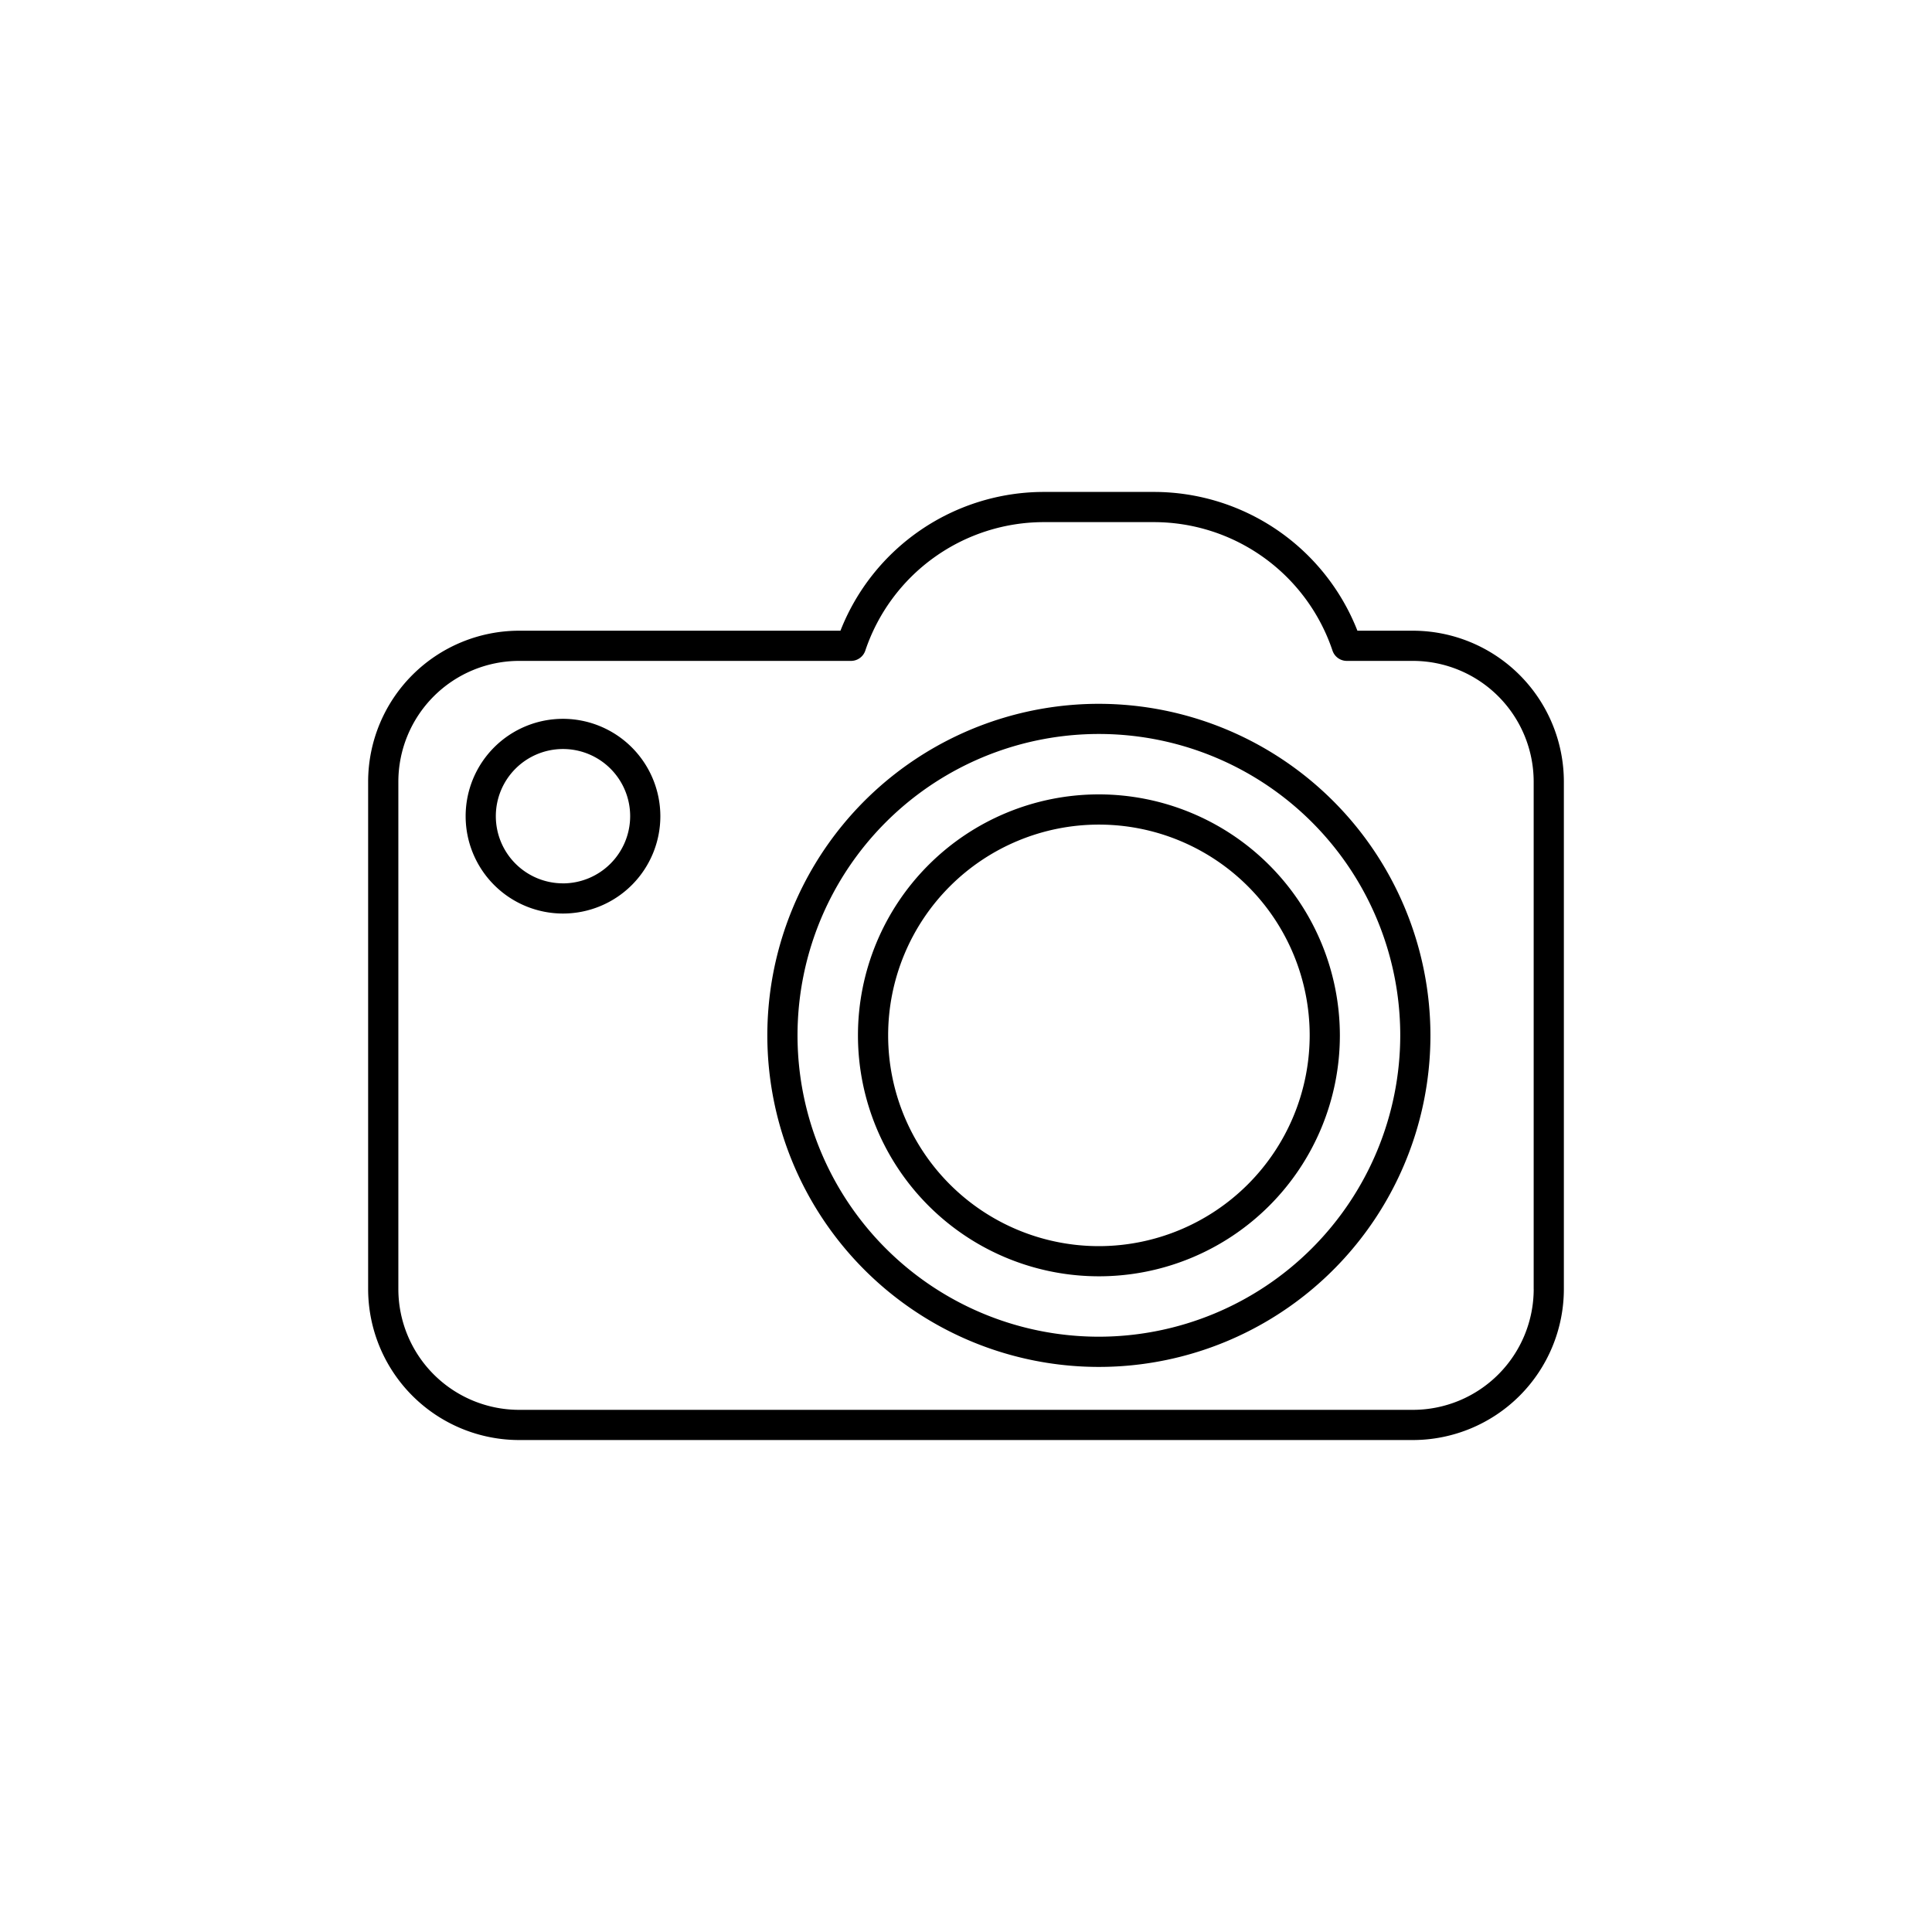 <svg xmlns="http://www.w3.org/2000/svg" width="64" height="64" viewBox="0 0 64 64"><path d="M36.403 26.315a7.982 7.982 0 1 0 7.982 7.983 7.992 7.992 0 0 0-7.982-7.983zm0 14.965a6.982 6.982 0 1 1 6.982-6.982 6.99 6.99 0 0 1-6.982 6.982zM18.65 23.812a3.225 3.225 0 1 0 3.225 3.225 3.23 3.23 0 0 0-3.225-3.225zm0 5.45a2.225 2.225 0 1 1 2.225-2.225 2.229 2.229 0 0 1-2.225 2.226zm28.156-8.369h-1.84a7.243 7.243 0 0 0-6.744-4.597h-3.637a7.242 7.242 0 0 0-6.744 4.597H17.195a5.006 5.006 0 0 0-5 5v16.81a5.006 5.006 0 0 0 5 5h29.61a5.006 5.006 0 0 0 5-5v-16.81a5.006 5.006 0 0 0-5-5zm4 21.81a4.004 4.004 0 0 1-4 4h-29.61a4.004 4.004 0 0 1-4-4v-16.81a4.005 4.005 0 0 1 4-4H28.19a.5.5 0 0 0 .474-.34 6.244 6.244 0 0 1 5.92-4.257h3.637a6.245 6.245 0 0 1 5.92 4.257.5.5 0 0 0 .474.34h2.19a4.004 4.004 0 0 1 4 4v16.81zM36.403 23.315a10.983 10.983 0 1 0 10.982 10.983 10.995 10.995 0 0 0-10.982-10.983zm0 20.965a9.983 9.983 0 1 1 9.982-9.982 9.994 9.994 0 0 1-9.982 9.982z" class="a"/></svg>
